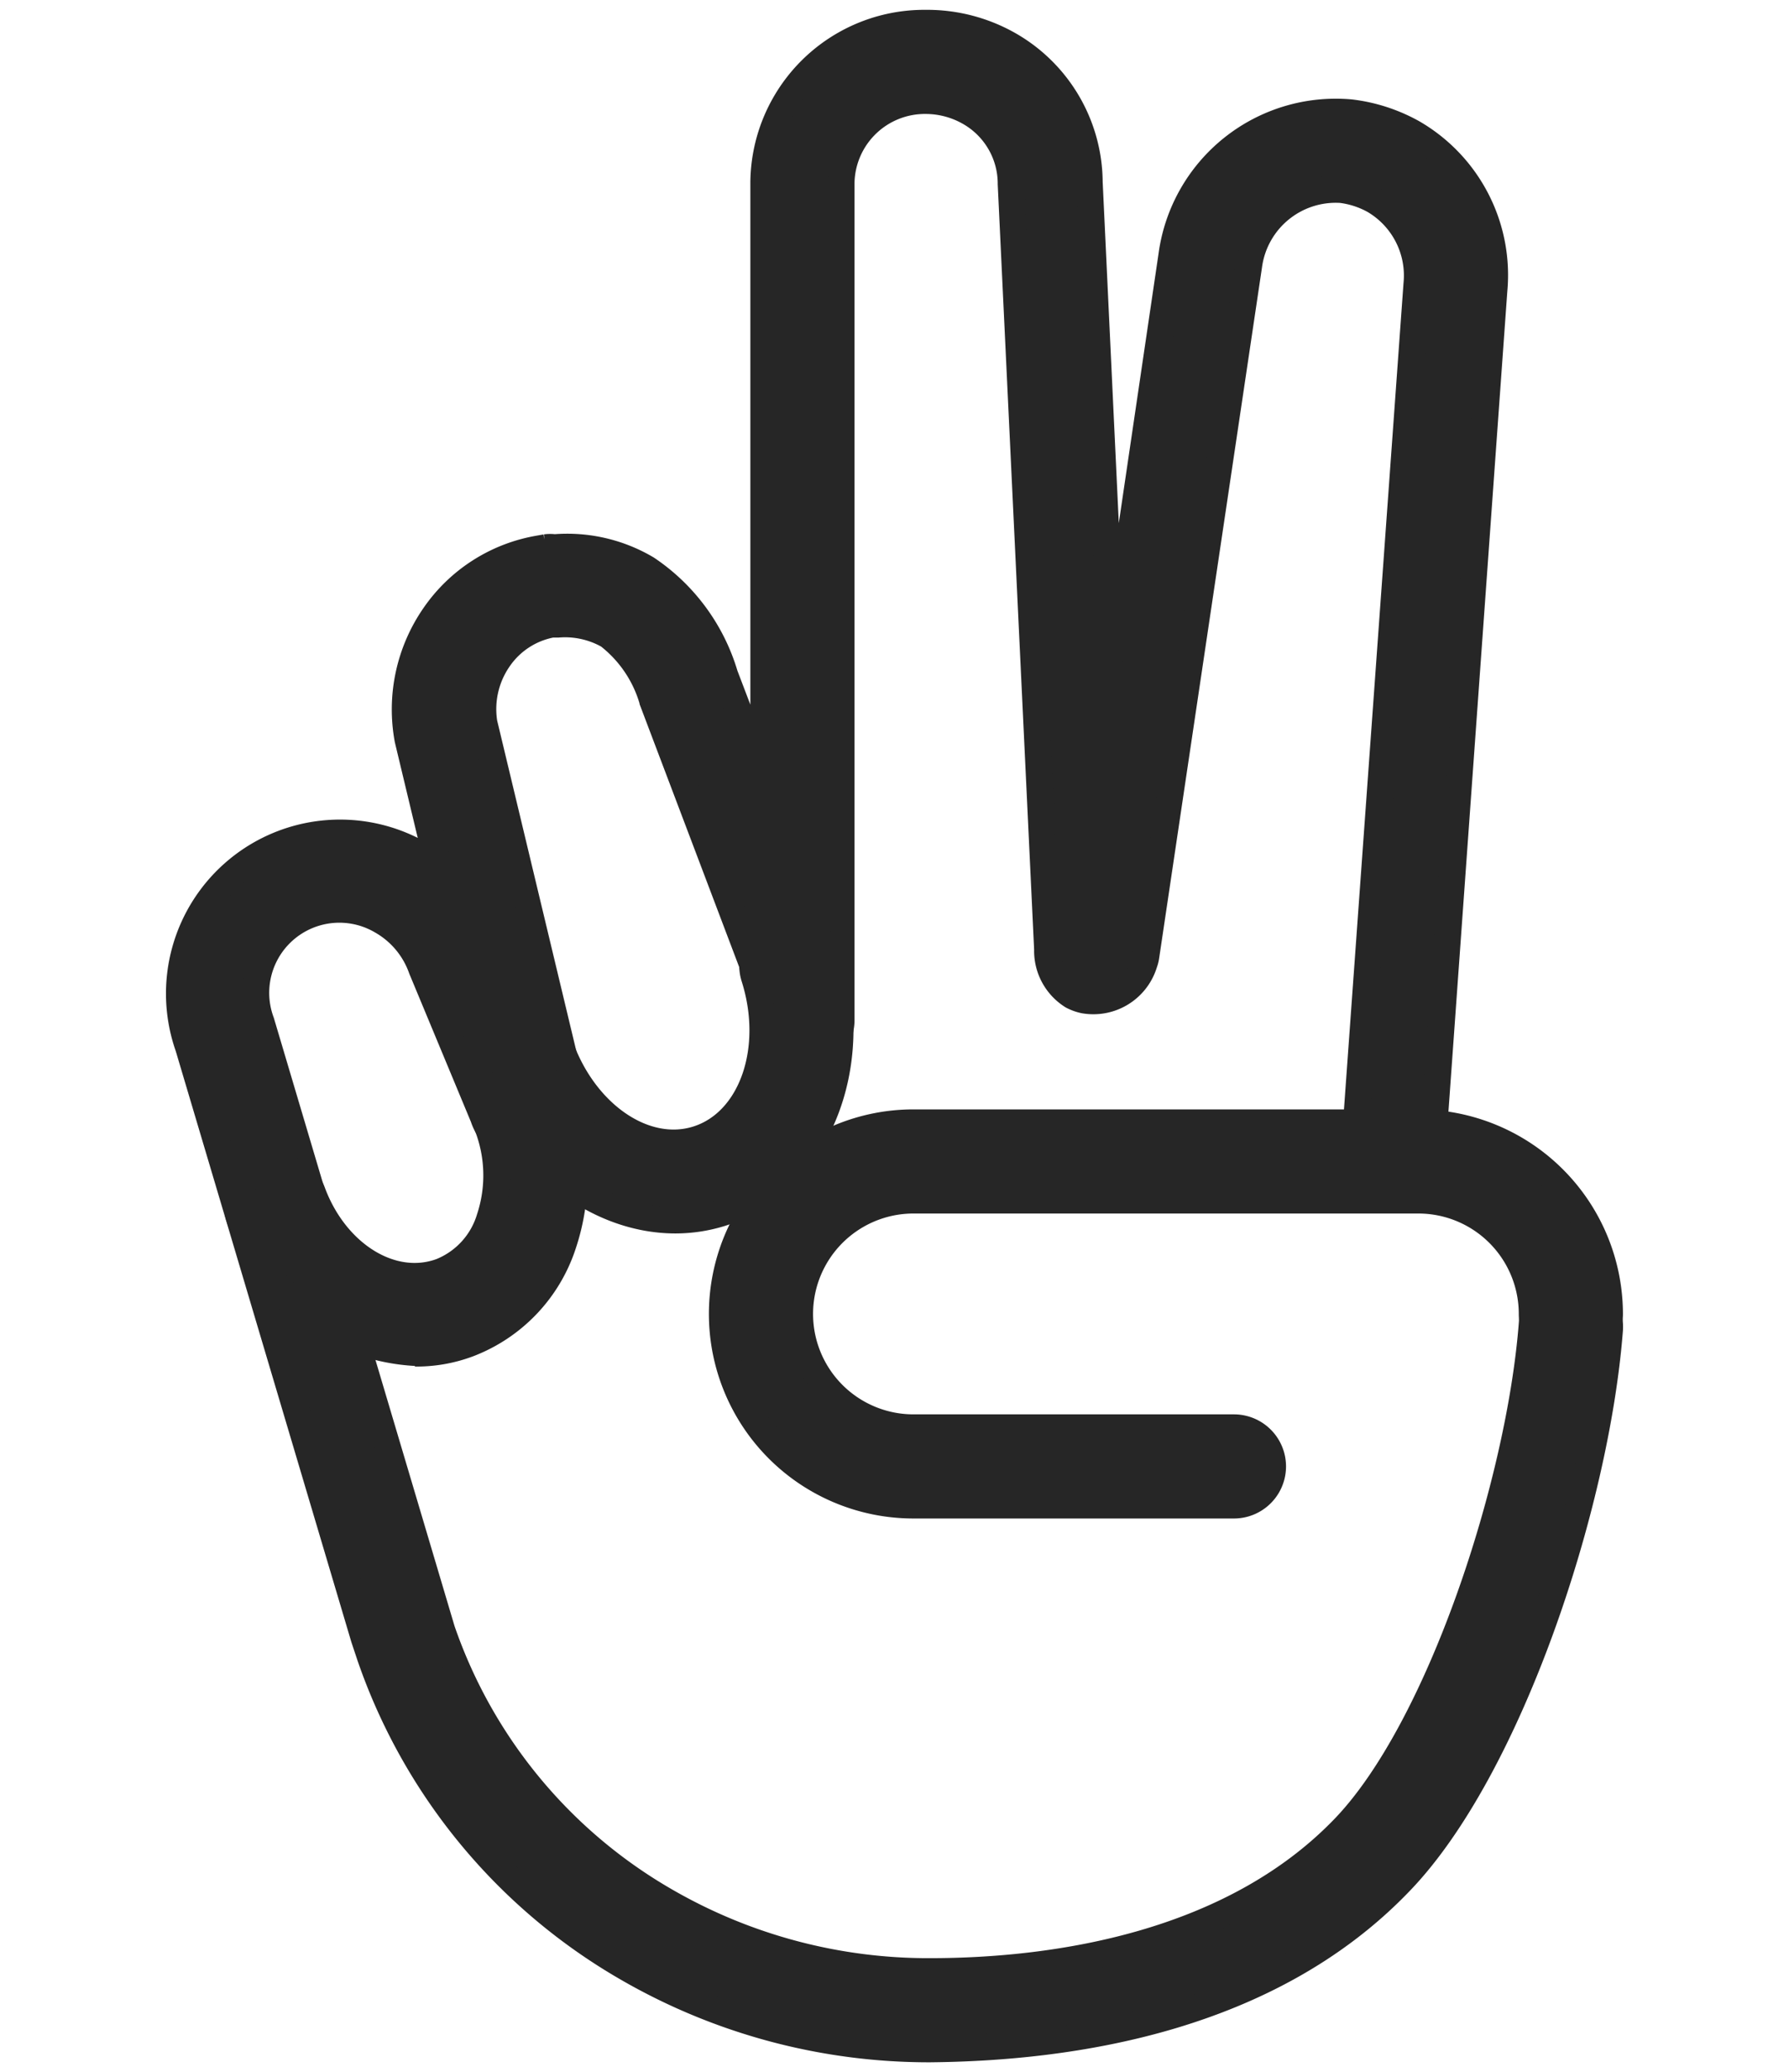 <svg id="Слой_1" data-name="Слой 1" xmlns="http://www.w3.org/2000/svg" viewBox="0 0 67.33 78">
  <title>icon</title>
  <g>
    <path d="M35,77.13a22.66,22.66,0,0,1-11.31-3,21.7,21.7,0,0,1-9.76-11.78l-.23-.69L7.09,39.41a6.05,6.05,0,0,1,8.78-7.22,5.11,5.11,0,0,1,.62.41l-1.14-4.76a6.21,6.21,0,0,1,1-4.67,6,6,0,0,1,3.91-2.51l.28-.05a1.22,1.22,0,0,1,.33,0,5.87,5.87,0,0,1,3.47.8,7.32,7.32,0,0,1,2.94,4l1.46,3.83V6.87a6.05,6.05,0,0,1,6.1-6h0A6.23,6.23,0,0,1,38,1.7a6,6,0,0,1,3,5.16l.85,18L44.1,9.6a6.23,6.23,0,0,1,6.73-5.36A6.33,6.33,0,0,1,53.17,5a6.19,6.19,0,0,1,3.06,5.93L54,42a1.46,1.46,0,0,1-2.92-.21L53.32,10.7a3.28,3.28,0,0,0-1.61-3.16,3.43,3.43,0,0,0-1.23-.4A3.3,3.3,0,0,0,47,10L43.13,36a1.34,1.34,0,0,1-.07.27,2,2,0,0,1-2.25,1.38,1.72,1.72,0,0,1-.45-.16,2,2,0,0,1-.94-1.75L38.05,6.93a3.09,3.09,0,0,0-1.56-2.7,3.33,3.33,0,0,0-1.64-.44,3.15,3.15,0,0,0-3.19,3.08V38.4a1.47,1.47,0,0,1-1.38,1.47,1.51,1.51,0,0,1-1.54-1.44c-.05-.83-.11-1.26-.14-1.47a2,2,0,0,1-.3-.7l-3.73-9.85a4.77,4.77,0,0,0-1.67-2.49A3.31,3.31,0,0,0,21,23.5h-.08l-.15,0a3.11,3.11,0,0,0-2,1.3,3.32,3.32,0,0,0-.55,2.42L21.52,41a1.86,1.86,0,0,1,0,.33,1.83,1.83,0,0,1-1.64,2,1.48,1.48,0,0,1-.82-.19,2,2,0,0,1-.87-1.09l-2.32-5.58a3.35,3.35,0,0,0-1.5-1.8,3.14,3.14,0,0,0-4.54,3.8l6.8,22.89A18.84,18.84,0,0,0,25.12,71.6,19.74,19.74,0,0,0,35,74.21h0c4.76,0,11.34-1,15.57-5.38,3.61-3.73,6.63-13,7.09-19a1.46,1.46,0,0,1,2.92.23c-.51,6.63-3.81,16.57-7.91,20.8C47.73,76,40.34,77.08,35,77.13Z" style="fill: #262626;stroke: #262626;stroke-miterlimit: 10"/>
    <path d="M25.42,45.93c-3.05,0-6.05-2.36-7.18-5.93A1.46,1.46,0,0,1,21,39.12c.86,2.72,3.21,4.41,5.25,3.76s3-3.38,2.14-6.09a1.46,1.46,0,0,1,2.79-.88c1.34,4.25-.47,8.63-4.05,9.76a5.78,5.78,0,0,1-1.74.26" style="fill: #262626;stroke: #262626;stroke-miterlimit: 10"/>
    <path d="M15.67,50.92A7.41,7.41,0,0,1,9,45.82,1.45,1.45,0,0,1,9.87,44a1.47,1.47,0,0,1,1.88.86c.86,2.34,3,3.69,4.86,3a3.13,3.13,0,0,0,1.82-2,5.15,5.15,0,0,0-.09-3.48,1.46,1.46,0,0,1,2.74-1,8.11,8.11,0,0,1,.11,5.47,6,6,0,0,1-3.57,3.74,5.54,5.54,0,0,1-2,.35" style="fill: #262626;stroke: #262626;stroke-miterlimit: 10"/>
    <path d="M46.44,56.66H34.38a7.2,7.2,0,0,1,0-14.4h19a7.21,7.21,0,0,1,7.2,7.2,1.46,1.46,0,0,1-2.92,0,4.28,4.28,0,0,0-4.28-4.28h-19a4.28,4.28,0,0,0,0,8.56H46.44a1.46,1.46,0,0,1,0,2.92" style="fill: #262626;stroke: #262626;stroke-miterlimit: 10"/>
  </g>
</svg>
